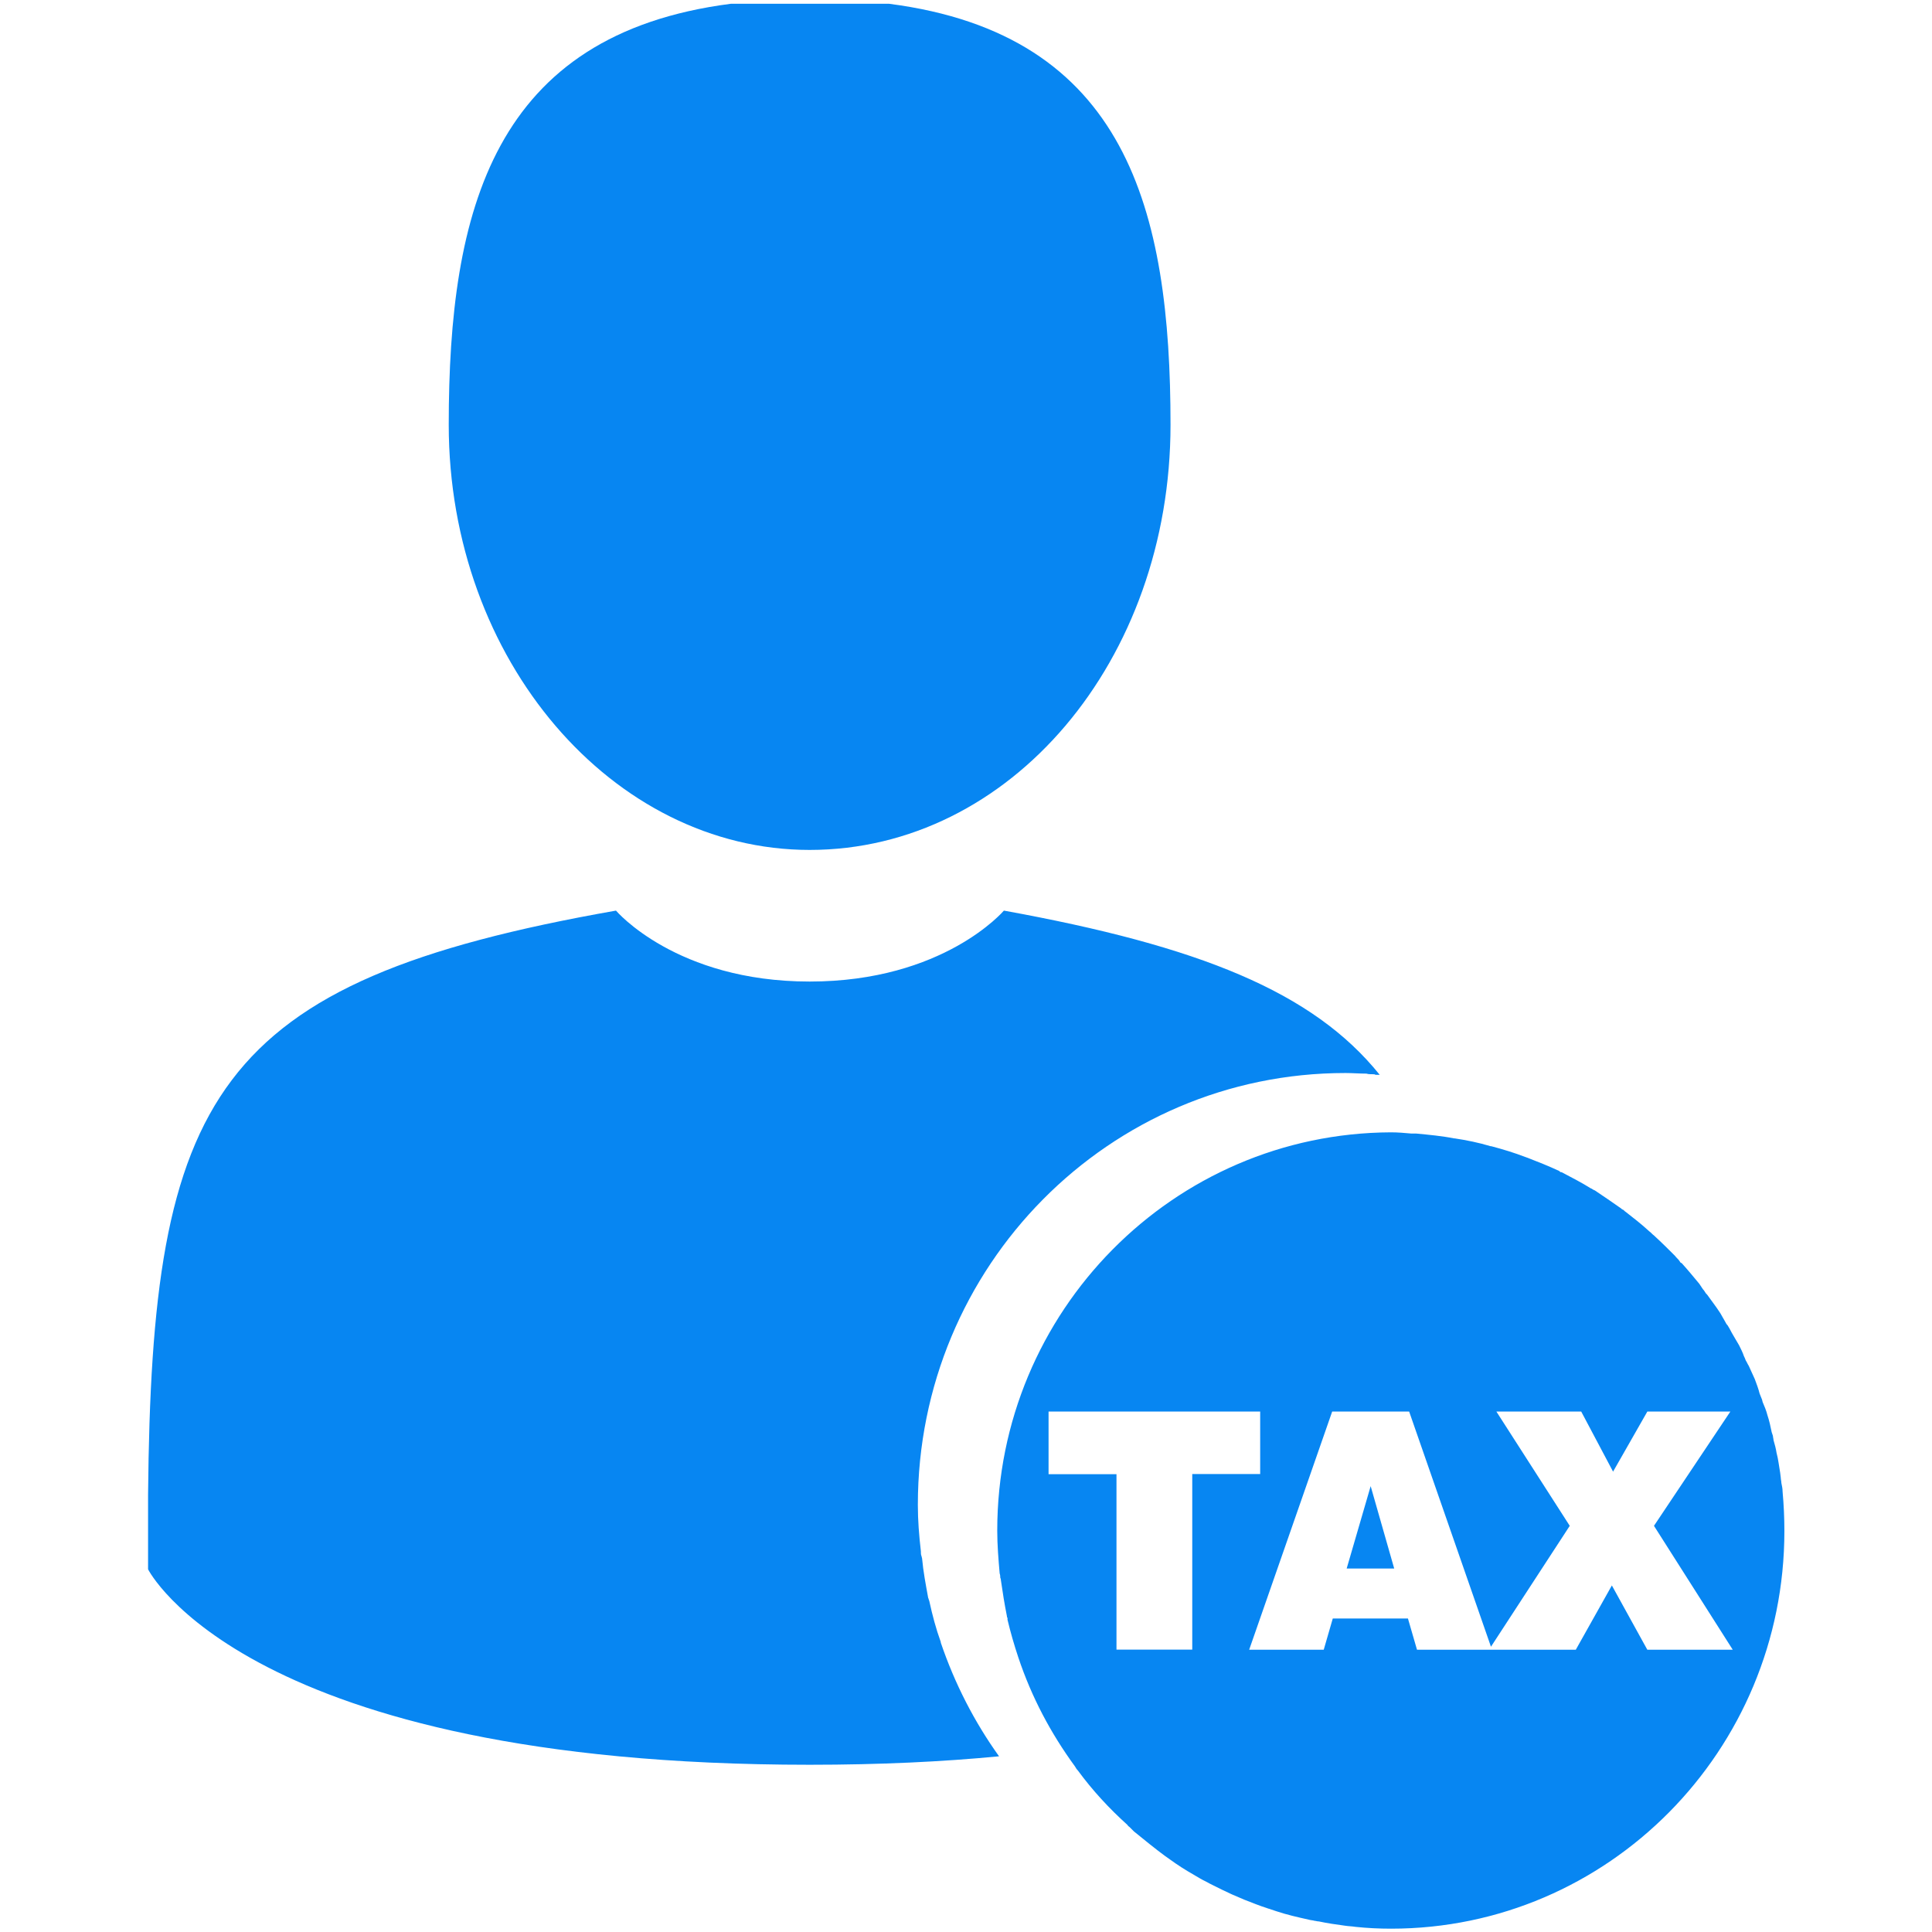 <?xml version="1.0" encoding="utf-8"?>
<!-- Generator: Adobe Illustrator 26.0.2, SVG Export Plug-In . SVG Version: 6.00 Build 0)  -->
<svg version="1.1" id="Layer_1" xmlns="http://www.w3.org/2000/svg" xmlns:xlink="http://www.w3.org/1999/xlink" x="0px" y="0px"
	 width="128px" height="128px" viewBox="0 0 128 128" style="enable-background:new 0 0 128 128;" xml:space="preserve">
<style type="text/css">
	.st0{fill-rule:evenodd;clip-rule:evenodd;fill:#0786F2;}
	.st1{fill:#0786F2;}
</style>
<g>
	<g>
		<path class="st0" d="M48.42,0.25C32.68,2.28,29.73,13.92,29.73,28.14c0,15.62,10.88,28.17,23.91,28.17
			c13.31,0,23.91-12.55,23.91-28.17c0-14.22-2.91-25.86-18.65-27.89H48.42z M66.07,101.41c0,0.96,0.08,1.91,0.16,2.83
			c0.04,0.12,0.04,0.2,0.04,0.28c0.04,0.08,0.04,0.12,0.04,0.16c0.12,0.84,0.24,1.59,0.4,2.39c0,0.04,0,0.08,0.04,0.12v0.04
			c0,0.04,0,0.04,0,0.08c0.2,0.84,0.44,1.67,0.72,2.51l0,0c0.88,2.63,2.15,5.02,3.75,7.21c0.04,0.08,0.12,0.2,0.2,0.28
			c0.96,1.31,2.07,2.51,3.27,3.59c0.04,0.08,0.12,0.12,0.16,0.16c0.08,0.08,0.2,0.2,0.28,0.28c0.36,0.28,0.68,0.56,1.04,0.84
			c0.2,0.16,0.36,0.28,0.56,0.44l0.16,0.12c0.12,0.08,0.2,0.16,0.32,0.24l0,0c0.24,0.16,0.44,0.32,0.68,0.48
			c0.52,0.36,1.08,0.68,1.63,1c0.2,0.12,0.4,0.2,0.6,0.32l0.24,0.12c0.4,0.2,0.8,0.4,1.24,0.6c0.28,0.12,0.56,0.24,0.84,0.36
			c0.52,0.2,1,0.4,1.51,0.56c0.08,0.04,0.16,0.04,0.24,0.08l0,0c0.12,0.04,0.24,0.08,0.36,0.12c0.72,0.24,1.43,0.4,2.15,0.56
			c0.12,0.04,0.28,0.04,0.4,0.08c0.08,0,0.16,0.04,0.28,0.04c0.56,0.12,1.12,0.2,1.71,0.28c0.24,0.04,0.48,0.04,0.72,0.08
			c0.76,0.08,1.55,0.12,2.35,0.12c14.38,0,26.06-11.79,26.06-26.34c0-0.88-0.04-1.75-0.12-2.63c0-0.2-0.04-0.36-0.08-0.56
			c0-0.12-0.04-0.24-0.04-0.36l-0.04-0.32l0,0c-0.08-0.44-0.12-0.88-0.24-1.32c-0.04-0.28-0.12-0.56-0.2-0.84l0,0l0,0
			c0-0.08-0.04-0.2-0.04-0.28l-0.08-0.24l0,0c-0.08-0.4-0.16-0.76-0.28-1.12c-0.08-0.32-0.2-0.6-0.32-0.88l-0.04-0.16l-0.08-0.2
			l-0.08-0.2c-0.08-0.32-0.2-0.64-0.32-0.96c-0.12-0.28-0.28-0.6-0.4-0.88l0,0c-0.08-0.12-0.12-0.24-0.2-0.36
			c-0.04-0.12-0.08-0.2-0.12-0.28c-0.08-0.24-0.2-0.48-0.32-0.72c-0.2-0.36-0.44-0.72-0.64-1.12l0,0l-0.12-0.2
			c-0.08-0.08-0.12-0.16-0.16-0.24l0,0c-0.12-0.2-0.2-0.36-0.32-0.56c-0.28-0.44-0.6-0.84-0.88-1.24l-0.08-0.08
			c-0.08-0.12-0.12-0.2-0.2-0.28c-0.08-0.12-0.16-0.24-0.24-0.36c-0.4-0.48-0.76-0.92-1.16-1.36l-0.08-0.04l-0.08-0.12
			c-0.08-0.12-0.2-0.2-0.28-0.32c-0.44-0.44-0.88-0.88-1.35-1.31l-0.04-0.04l0,0c-0.12-0.08-0.2-0.2-0.32-0.28
			c-0.52-0.48-1.04-0.88-1.55-1.28c-0.08-0.04-0.12-0.12-0.2-0.16c-0.04,0-0.08-0.04-0.12-0.08c-0.56-0.4-1.16-0.8-1.75-1.2
			c-0.04,0-0.08-0.04-0.16-0.08c0,0-0.04-0.04-0.08-0.04c-0.64-0.4-1.27-0.72-1.95-1.08h-0.04l0,0c-0.04,0-0.08-0.04-0.12-0.08
			c-0.68-0.32-1.39-0.6-2.11-0.88c-0.04,0-0.08-0.04-0.12-0.04c-0.72-0.28-1.51-0.52-2.27-0.72h-0.04c-0.8-0.24-1.59-0.4-2.39-0.52
			h-0.04c-0.8-0.16-1.67-0.24-2.51-0.32h-0.32c-0.44-0.04-0.88-0.08-1.35-0.08C77.75,75.08,66.07,86.87,66.07,101.41z M40.81,60.33
			c0,0,3.98,4.7,12.83,4.7c8.89,0,12.87-4.7,12.87-4.7c12.95,2.35,20.48,5.38,24.9,10.88c-0.08,0-0.2,0-0.28,0
			c-0.04-0.04-0.12-0.04-0.2-0.04c-0.12,0-0.28,0-0.4-0.04c-0.48,0-0.92-0.04-1.39-0.04c-15.66,0-28.33,12.79-28.33,28.61
			c0,1.04,0.08,2.03,0.2,3.07c0,0.12,0,0.24,0.04,0.32l0.04,0.16c0.08,0.88,0.24,1.71,0.4,2.59c0,0.04,0.04,0.08,0.04,0.12
			c0,0.04,0.04,0.08,0.04,0.12c0.2,0.92,0.44,1.83,0.76,2.71l0,0v0.04c0.92,2.71,2.23,5.26,3.86,7.53
			c-3.75,0.36-7.89,0.56-12.55,0.56c-37.37,0-43.83-12.95-43.83-12.95v-4.94C10.05,72.65,14.04,65.04,40.81,60.33z M69.46,93.52
			h14.03v4.14h-4.5v11.63h-5.02V97.67h-4.5V93.52z M90.81,98.46l-1.59,5.46h3.15L90.81,98.46z M109.14,93.52h5.5l-5.06,7.57
			l5.22,8.21h-5.66l-2.35-4.26l-2.39,4.26H93.88l-0.6-2.07H88.3l-0.6,2.07h-4.94l5.5-15.78h5.1l5.42,15.58l5.22-8.01l-4.86-7.57
			h5.62l2.11,3.98L109.14,93.52z"/>
	</g>
</g>
</svg>

